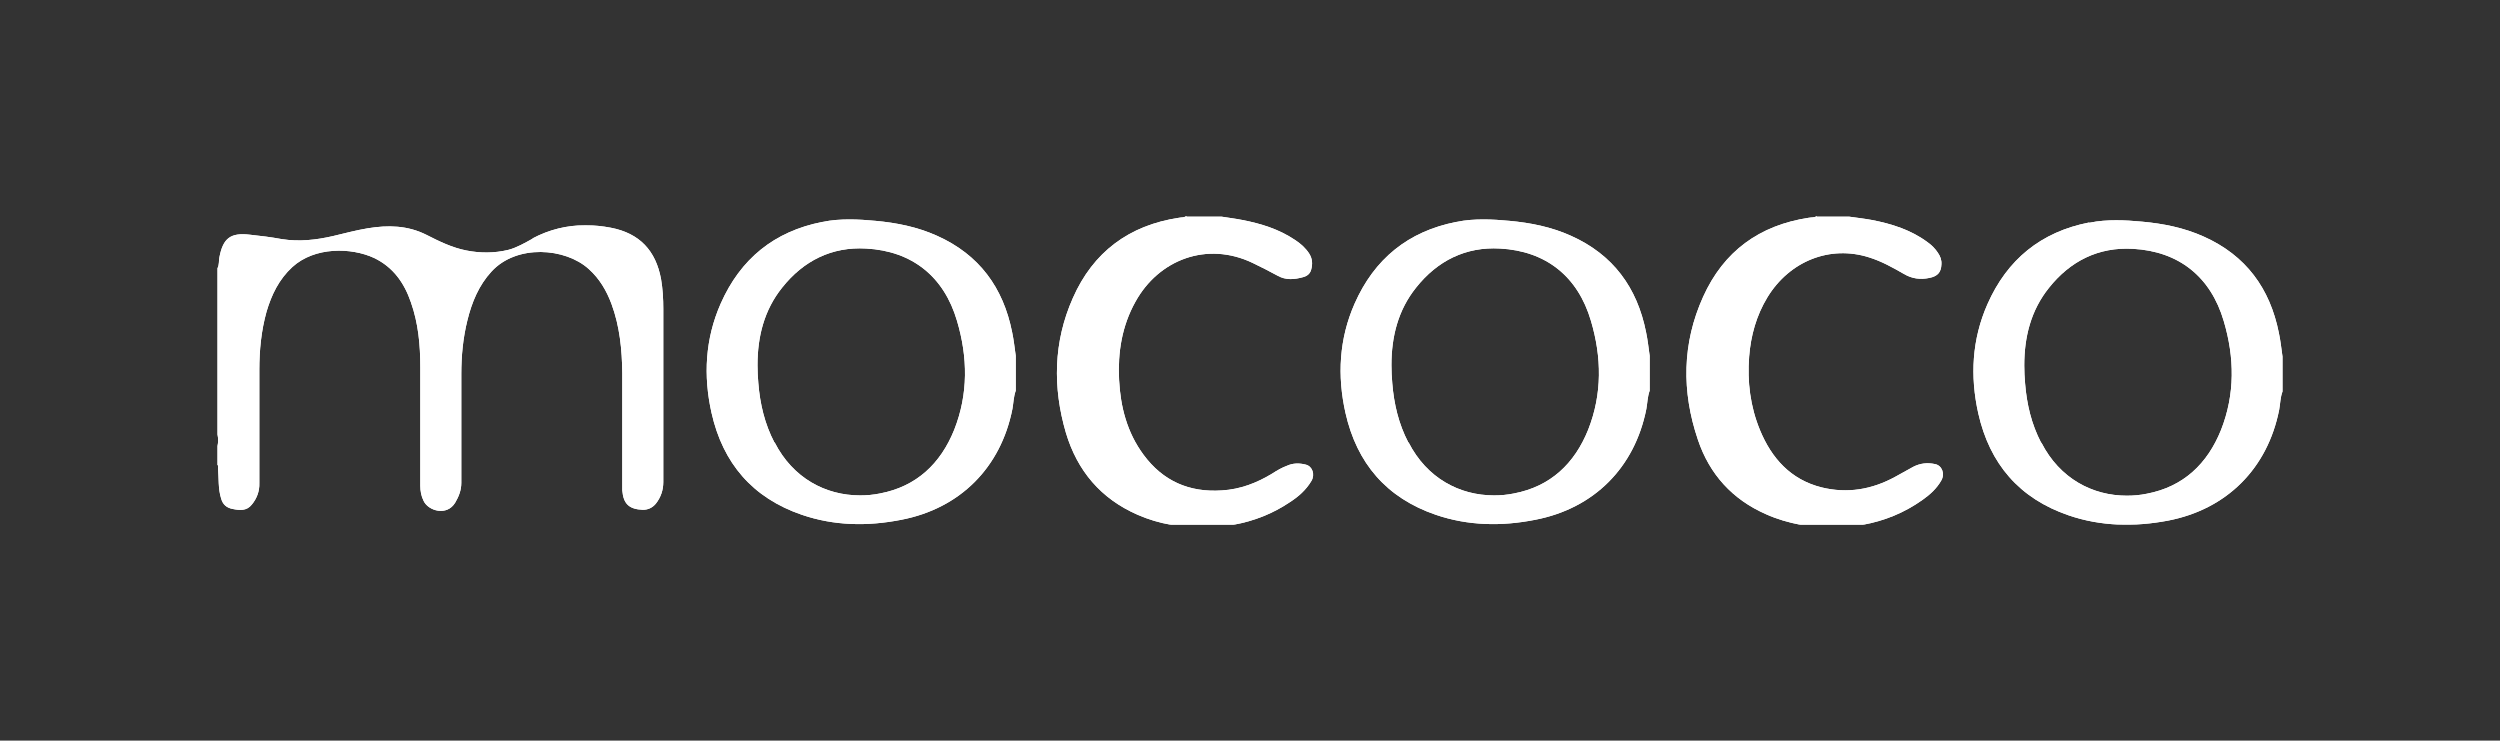 <svg viewBox="0 0 902.3 267.3" version="1.1" xmlns:xlink="http://www.w3.org/1999/xlink" xmlns="http://www.w3.org/2000/svg" data-name="Layer 1" id="Layer_1">
  <rect x="0" y="0" width="902.3" height="267.3" fill="#333333" stroke="none"/>
  <defs>
    <style>
      .cls-1 {
        clip-path: url(#clippath);
      }

      .cls-2, .cls-3 {
        fill: #fff;
      }

      .cls-4 {
        clip-path: url(#clippath-1);
      }

      .cls-5 {
        clip-path: url(#clippath-4);
      }

      .cls-6 {
        clip-path: url(#clippath-3);
      }

      .cls-7 {
        clip-path: url(#clippath-2);
      }

      .cls-8 {
        clip-path: url(#clippath-5);
      }

      .cls-3 {
        stroke-width: 0px;
      }
    </style>
    <clipPath id="clippath">
      <path d="M192.3,86.1c-2.9,1.6-5.8,3.3-8.9,4.1-5,1.2-10.1,1.2-15.1.2-5.1-1-9.8-3.3-14.3-5.6-6.9-3.5-14-3.6-21.3-2.4-4.2.7-8.3,1.8-12.5,2.8-6.1,1.4-12.2,2.1-18.5,1.1-3.8-.7-7.7-1.2-11.6-1.6-6.9-.8-9.6,1.3-10.9,8.1-.3,1.3,0,2.7-.7,4v60c.3,1.4.3,2.8,0,4.2v6.8c.4.3.1.9.2,1.3.3,3.6,0,7.3,1.1,10.8.6,2.2,2,3.4,4.2,3.8,2.5.5,5,.8,6.9-1.6,1.8-2.2,2.8-4.8,2.7-7.7,0-13.6,0-27.2,0-40.9,0-7.1.7-14.2,2.6-21,1.8-6.1,4.5-11.7,9.3-16.1,8.1-7.4,21.3-7.1,29.5-3.3,6.9,3.3,10.9,9,13.3,16,2.7,7.6,3.4,15.5,3.4,23.5,0,14.2,0,28.5,0,42.7,0,1.9.3,3.7,1.2,5.5,1.7,3.6,8.4,5.6,11.4.6,1.3-2.2,2.2-4.5,2.2-7.1,0-13.1,0-26.2,0-39.3,0-6.5.6-13,2.2-19.4,1.6-6.5,4.1-12.6,8.7-17.6,9.1-9.9,26.6-8.6,35.1-.9,3.9,3.5,6.4,7.8,8.2,12.6,3,8.1,3.8,16.5,3.9,25,0,13.4,0,26.7,0,40.1,0,.7,0,1.4,0,2.2.4,4.9,2.5,6.8,7.4,7,2,0,3.5-.8,4.7-2.2,1.8-2.3,2.7-4.9,2.7-7.8,0-20.9,0-41.7,0-62.6,0-3.5-.2-7.1-.8-10.6-1.9-10.4-7.8-16.6-18.1-18.6-3.1-.6-6.2-.9-9.2-.9-6.6,0-13,1.5-19.2,4.8" class="cls-3"></path>
    </clipPath>
    <clipPath id="clippath-1">
      <path d="M428.1,78c-.8.6-1.7.4-2.6.6-18,2.7-31,12.4-38.3,29-7,15.8-7.3,32.2-2.5,48.6,4.1,13.7,12.6,23.8,25.9,29.6,3.9,1.7,7.9,2.9,12,3.6h22.6c7.3-1.3,14.2-4,20.4-8.2,3.1-2,5.8-4.4,7.7-7.6,1.4-2.3.4-5.3-2-5.9-2.3-.6-4.6-.6-6.8.4-1.9.7-3.6,1.7-5.3,2.8-5.6,3.4-11.5,5.7-18.2,6.1-11.8.8-21.3-3.4-28.3-12.9-5.9-8-8.3-17.2-8.8-27-.5-9.9,1-19.4,5.9-28.2,8.4-15.2,25.8-21.9,42.3-14,3.1,1.5,6.1,3,9,4.6,3,1.7,6.1,1.4,9.3.5,1.4-.4,2.4-1.2,2.8-2.6.6-2.1.5-4-.7-5.9-1.3-2-3.1-3.6-5.1-4.9-5.8-3.9-12.3-5.9-19-7.2-2.5-.5-5-.8-7.5-1.2h-12.6Z" class="cls-3"></path>
    </clipPath>
    <clipPath id="clippath-2">
      <path d="M655.7,78c-.9.6-1.9.4-2.9.6-17.8,2.7-30.7,12.1-38.1,28.5-7.6,16.8-7.8,34.2-1.9,51.6,4.2,12.5,12.5,21.6,24.6,26.9,4,1.8,8.2,3,12.4,3.8h22.6c7.7-1.4,14.9-4.3,21.5-9,2.7-1.9,5.1-4.1,6.7-6.9,1.5-2.5.3-5.5-2.2-6-2.8-.6-5.4-.3-7.9,1-2.2,1.2-4.3,2.4-6.5,3.6-8.4,4.6-17.3,6.1-26.6,3.8-11.1-2.8-18-10.5-22.2-20.7-3.5-8.5-4.6-17.4-3.9-26.5.6-7.6,2.6-14.8,6.6-21.4,8-13.1,22.6-18.9,36.7-14.4,4.5,1.4,8.6,3.7,12.6,6,2.9,1.7,5.9,2.1,9.2,1.4,2.9-.6,4.2-2,4.3-4.9.1-1.6-.4-2.9-1.3-4.2-1-1.5-2.2-2.7-3.6-3.7-6-4.5-13-6.7-20.2-8.1-2.7-.5-5.4-.8-8.2-1.2h-11.7Z" class="cls-3"></path>
    </clipPath>
    <clipPath id="clippath-3">
      <path d="M736.7,159.8c-3.5-6.7-5.2-13.9-5.8-21.4-.2-2.2-.3-4.3-.3-6.5,0-10.3,2.4-19.9,8.9-28,7.7-9.7,17.9-14.8,30.3-14.1,16.6.9,28.1,10.1,32.8,26.1,3.9,13.1,4.1,26.4-1,39.3-4.9,12.2-13.6,20.5-26.8,23-2.4.5-4.8.7-7.2.7-12.4,0-24.2-6.2-30.8-19.1M754,80.3c-17.4,3.4-29.6,13.4-36.7,29.5-5.6,12.7-6.3,26-3.3,39.4,4.1,18.2,14.8,30.7,32.6,36.8,11.7,4,23.8,4.2,35.9,1.9,21.2-4.1,35.9-18.8,40.1-40,.4-2.2.4-4.5,1.2-6.6v-12.6c-.4-2.8-.7-5.7-1.3-8.5-3.2-16.1-11.9-28-27.1-34.8-7.1-3.2-14.6-4.7-22.3-5.4-3.1-.3-6.2-.5-9.3-.5s-6.5.2-9.7.9" class="cls-3"></path>
    </clipPath>
    <clipPath id="clippath-4">
      <path d="M508.3,159.7c-3.5-6.7-5.2-13.9-5.8-21.4-.2-2.2-.3-4.3-.3-6.5,0-10.3,2.4-19.9,8.9-28,7.7-9.7,17.9-14.8,30.3-14.1,16.6.9,28.1,10.1,32.8,26.1,3.9,13.1,4.1,26.4-1,39.3-4.9,12.2-13.6,20.5-26.8,23-2.4.5-4.8.7-7.2.7-12.4,0-24.2-6.2-30.8-19.1M525.6,80.1c-17.4,3.4-29.6,13.4-36.7,29.5-5.6,12.7-6.3,26-3.3,39.4,4.1,18.2,14.8,30.7,32.6,36.8,11.7,4,23.8,4.2,35.9,1.8,21.2-4.1,35.9-18.8,40.1-40,.4-2.2.4-4.4,1.2-6.6v-12.6c-.4-2.8-.7-5.7-1.3-8.5-3.2-16.1-11.9-28-27.1-34.8-7.1-3.2-14.6-4.7-22.3-5.4-3.1-.3-6.2-.5-9.3-.5s-6.5.2-9.7.9" class="cls-3"></path>
    </clipPath>
    <clipPath id="clippath-5">
      <path d="M279.5,159.7c-3.5-6.7-5.2-13.9-5.8-21.4-.2-2.2-.3-4.3-.3-6.5,0-10.3,2.4-19.9,8.9-28,7.7-9.7,17.9-14.8,30.3-14.1,16.6.9,28.1,10.1,32.8,26.1,3.9,13.1,4.1,26.4-1,39.3-4.9,12.2-13.6,20.5-26.8,23-2.4.5-4.8.7-7.2.7-12.4,0-24.2-6.2-30.8-19.1M296.8,80.1c-17.4,3.4-29.6,13.4-36.7,29.5-5.6,12.7-6.3,26-3.3,39.4,4.1,18.2,14.8,30.7,32.6,36.8,11.7,4,23.7,4.2,35.9,1.8,21.2-4.1,35.9-18.8,40.1-40,.4-2.2.4-4.4,1.2-6.6v-12.6c-.4-2.8-.7-5.7-1.3-8.5-3.2-16.1-11.9-28-27.1-34.8-7.1-3.2-14.6-4.7-22.3-5.4-3.1-.3-6.2-.5-9.3-.5s-6.5.2-9.7.9" class="cls-3"></path>
    </clipPath>
  </defs>
  <g>
    <path d="M192.3,86.1c-2.9,1.6-5.8,3.3-8.9,4.1-5,1.2-10.1,1.2-15.1.2-5.1-1-9.8-3.3-14.3-5.6-6.9-3.5-14-3.6-21.3-2.4-4.2.7-8.3,1.8-12.5,2.8-6.1,1.4-12.2,2.1-18.5,1.1-3.8-.7-7.7-1.2-11.6-1.6-6.9-.8-9.6,1.3-10.9,8.1-.3,1.3,0,2.7-.7,4v60c.3,1.4.3,2.8,0,4.2v6.8c.4.3.1.9.2,1.3.3,3.6,0,7.3,1.1,10.8.6,2.2,2,3.4,4.2,3.8,2.5.5,5,.8,6.9-1.6,1.8-2.2,2.8-4.8,2.7-7.7,0-13.6,0-27.2,0-40.9,0-7.1.7-14.2,2.6-21,1.8-6.1,4.5-11.7,9.3-16.1,8.1-7.4,21.3-7.1,29.5-3.3,6.9,3.3,10.9,9,13.3,16,2.7,7.6,3.4,15.5,3.4,23.5,0,14.2,0,28.5,0,42.7,0,1.9.3,3.7,1.2,5.5,1.7,3.6,8.4,5.6,11.4.6,1.3-2.2,2.2-4.5,2.2-7.1,0-13.1,0-26.2,0-39.3,0-6.5.6-13,2.2-19.4,1.6-6.5,4.1-12.6,8.7-17.6,9.1-9.9,26.6-8.6,35.1-.9,3.9,3.5,6.4,7.8,8.2,12.6,3,8.1,3.8,16.5,3.9,25,0,13.4,0,26.7,0,40.1,0,.7,0,1.4,0,2.2.4,4.9,2.5,6.8,7.4,7,2,0,3.5-.8,4.7-2.2,1.8-2.3,2.7-4.9,2.7-7.8,0-20.9,0-41.7,0-62.6,0-3.5-.2-7.1-.8-10.6-1.9-10.4-7.8-16.6-18.1-18.6-3.1-.6-6.2-.9-9.2-.9-6.6,0-13,1.5-19.2,4.8" class="cls-2"></path>
    <g class="cls-1">
      <rect height="104.1" width="161.9" y="81.4" x="78.5" class="cls-3"></rect>
    </g>
  </g>
  <g>
    <path d="M428.1,78c-.8.6-1.7.4-2.6.6-18,2.7-31,12.4-38.3,29-7,15.8-7.3,32.2-2.5,48.6,4.1,13.7,12.6,23.8,25.9,29.6,3.9,1.7,7.9,2.9,12,3.6h22.6c7.3-1.3,14.2-4,20.4-8.2,3.1-2,5.8-4.4,7.7-7.6,1.4-2.3.4-5.3-2-5.9-2.3-.6-4.6-.6-6.8.4-1.9.7-3.6,1.7-5.3,2.8-5.6,3.4-11.5,5.7-18.2,6.1-11.8.8-21.3-3.4-28.3-12.9-5.9-8-8.3-17.2-8.8-27-.5-9.9,1-19.4,5.9-28.2,8.4-15.2,25.8-21.9,42.3-14,3.1,1.5,6.1,3,9,4.6,3,1.7,6.1,1.4,9.3.5,1.4-.4,2.4-1.2,2.8-2.6.6-2.1.5-4-.7-5.9-1.3-2-3.1-3.6-5.1-4.9-5.8-3.9-12.3-5.9-19-7.2-2.5-.5-5-.8-7.5-1.2h-12.6Z" class="cls-2"></path>
    <g class="cls-4">
      <rect height="111.8" width="93.8" y="77.5" x="380.5" class="cls-3"></rect>
    </g>
  </g>
  <g>
    <path d="M655.7,78c-.9.6-1.9.4-2.9.6-17.8,2.7-30.7,12.1-38.1,28.5-7.6,16.8-7.8,34.2-1.9,51.6,4.2,12.5,12.5,21.6,24.6,26.9,4,1.8,8.2,3,12.4,3.8h22.6c7.7-1.4,14.9-4.3,21.5-9,2.7-1.9,5.1-4.1,6.7-6.9,1.5-2.5.3-5.5-2.2-6-2.8-.6-5.4-.3-7.9,1-2.2,1.2-4.3,2.4-6.5,3.6-8.4,4.6-17.3,6.1-26.6,3.8-11.1-2.8-18-10.5-22.2-20.7-3.5-8.5-4.6-17.4-3.9-26.5.6-7.6,2.6-14.8,6.6-21.4,8-13.1,22.6-18.9,36.7-14.4,4.5,1.4,8.6,3.7,12.6,6,2.9,1.7,5.9,2.1,9.2,1.4,2.9-.6,4.2-2,4.3-4.9.1-1.6-.4-2.9-1.3-4.2-1-1.5-2.2-2.7-3.6-3.7-6-4.5-13-6.7-20.2-8.1-2.7-.5-5.4-.8-8.2-1.2h-11.7Z" class="cls-2"></path>
    <g class="cls-7">
      <rect height="111.8" width="93.8" y="77.5" x="607.9" class="cls-3"></rect>
    </g>
  </g>
  <g>
    <path d="M736.7,159.8c-3.5-6.7-5.2-13.9-5.8-21.4-.2-2.2-.3-4.3-.3-6.5,0-10.3,2.4-19.9,8.9-28,7.7-9.7,17.9-14.8,30.3-14.1,16.6.9,28.1,10.1,32.8,26.1,3.9,13.1,4.1,26.4-1,39.3-4.9,12.2-13.6,20.5-26.8,23-2.4.5-4.8.7-7.2.7-12.4,0-24.2-6.2-30.8-19.1M754,80.3c-17.4,3.4-29.6,13.4-36.7,29.5-5.6,12.7-6.3,26-3.3,39.4,4.1,18.2,14.8,30.7,32.6,36.8,11.7,4,23.8,4.2,35.9,1.9,21.2-4.1,35.9-18.8,40.1-40,.4-2.2.4-4.5,1.2-6.6v-12.6c-.4-2.8-.7-5.7-1.3-8.5-3.2-16.1-11.9-28-27.1-34.8-7.1-3.2-14.6-4.7-22.3-5.4-3.1-.3-6.2-.5-9.3-.5s-6.5.2-9.7.9" class="cls-2"></path>
    <g class="cls-6">
      <rect height="110.5" width="111.8" y="78.8" x="712" class="cls-3"></rect>
    </g>
  </g>
  <g>
    <path d="M508.3,159.7c-3.5-6.7-5.2-13.9-5.8-21.4-.2-2.2-.3-4.3-.3-6.5,0-10.3,2.4-19.9,8.9-28,7.7-9.7,17.9-14.8,30.3-14.1,16.6.9,28.1,10.1,32.8,26.1,3.9,13.1,4.1,26.4-1,39.3-4.9,12.2-13.6,20.5-26.8,23-2.4.5-4.8.7-7.2.7-12.4,0-24.2-6.2-30.8-19.1M525.6,80.1c-17.4,3.4-29.6,13.4-36.7,29.5-5.6,12.7-6.3,26-3.3,39.4,4.1,18.2,14.8,30.7,32.6,36.8,11.7,4,23.8,4.2,35.9,1.8,21.2-4.1,35.9-18.8,40.1-40,.4-2.2.4-4.4,1.2-6.6v-12.6c-.4-2.8-.7-5.7-1.3-8.5-3.2-16.1-11.9-28-27.1-34.8-7.1-3.2-14.6-4.7-22.3-5.4-3.1-.3-6.2-.5-9.3-.5s-6.5.2-9.7.9" class="cls-2"></path>
    <g class="cls-5">
      <rect height="110.5" width="113.1" y="78.8" x="483.3" class="cls-3"></rect>
    </g>
  </g>
  <g>
    <path d="M279.5,159.7c-3.5-6.7-5.2-13.9-5.8-21.4-.2-2.2-.3-4.3-.3-6.5,0-10.3,2.4-19.9,8.9-28,7.7-9.7,17.9-14.8,30.3-14.1,16.6.9,28.1,10.1,32.8,26.1,3.9,13.1,4.1,26.4-1,39.3-4.9,12.2-13.6,20.5-26.8,23-2.4.5-4.8.7-7.2.7-12.4,0-24.2-6.2-30.8-19.1M296.8,80.1c-17.4,3.4-29.6,13.4-36.7,29.5-5.6,12.7-6.3,26-3.3,39.4,4.1,18.2,14.8,30.7,32.6,36.8,11.7,4,23.7,4.2,35.9,1.8,21.2-4.1,35.9-18.8,40.1-40,.4-2.2.4-4.4,1.2-6.6v-12.6c-.4-2.8-.7-5.7-1.3-8.5-3.2-16.1-11.9-28-27.1-34.8-7.1-3.2-14.6-4.7-22.3-5.4-3.1-.3-6.2-.5-9.3-.5s-6.5.2-9.7.9" class="cls-2"></path>
    <g class="cls-8">
      <rect height="110.5" width="113.1" y="78.8" x="254.5" class="cls-3"></rect>
    </g>
  </g>
</svg>